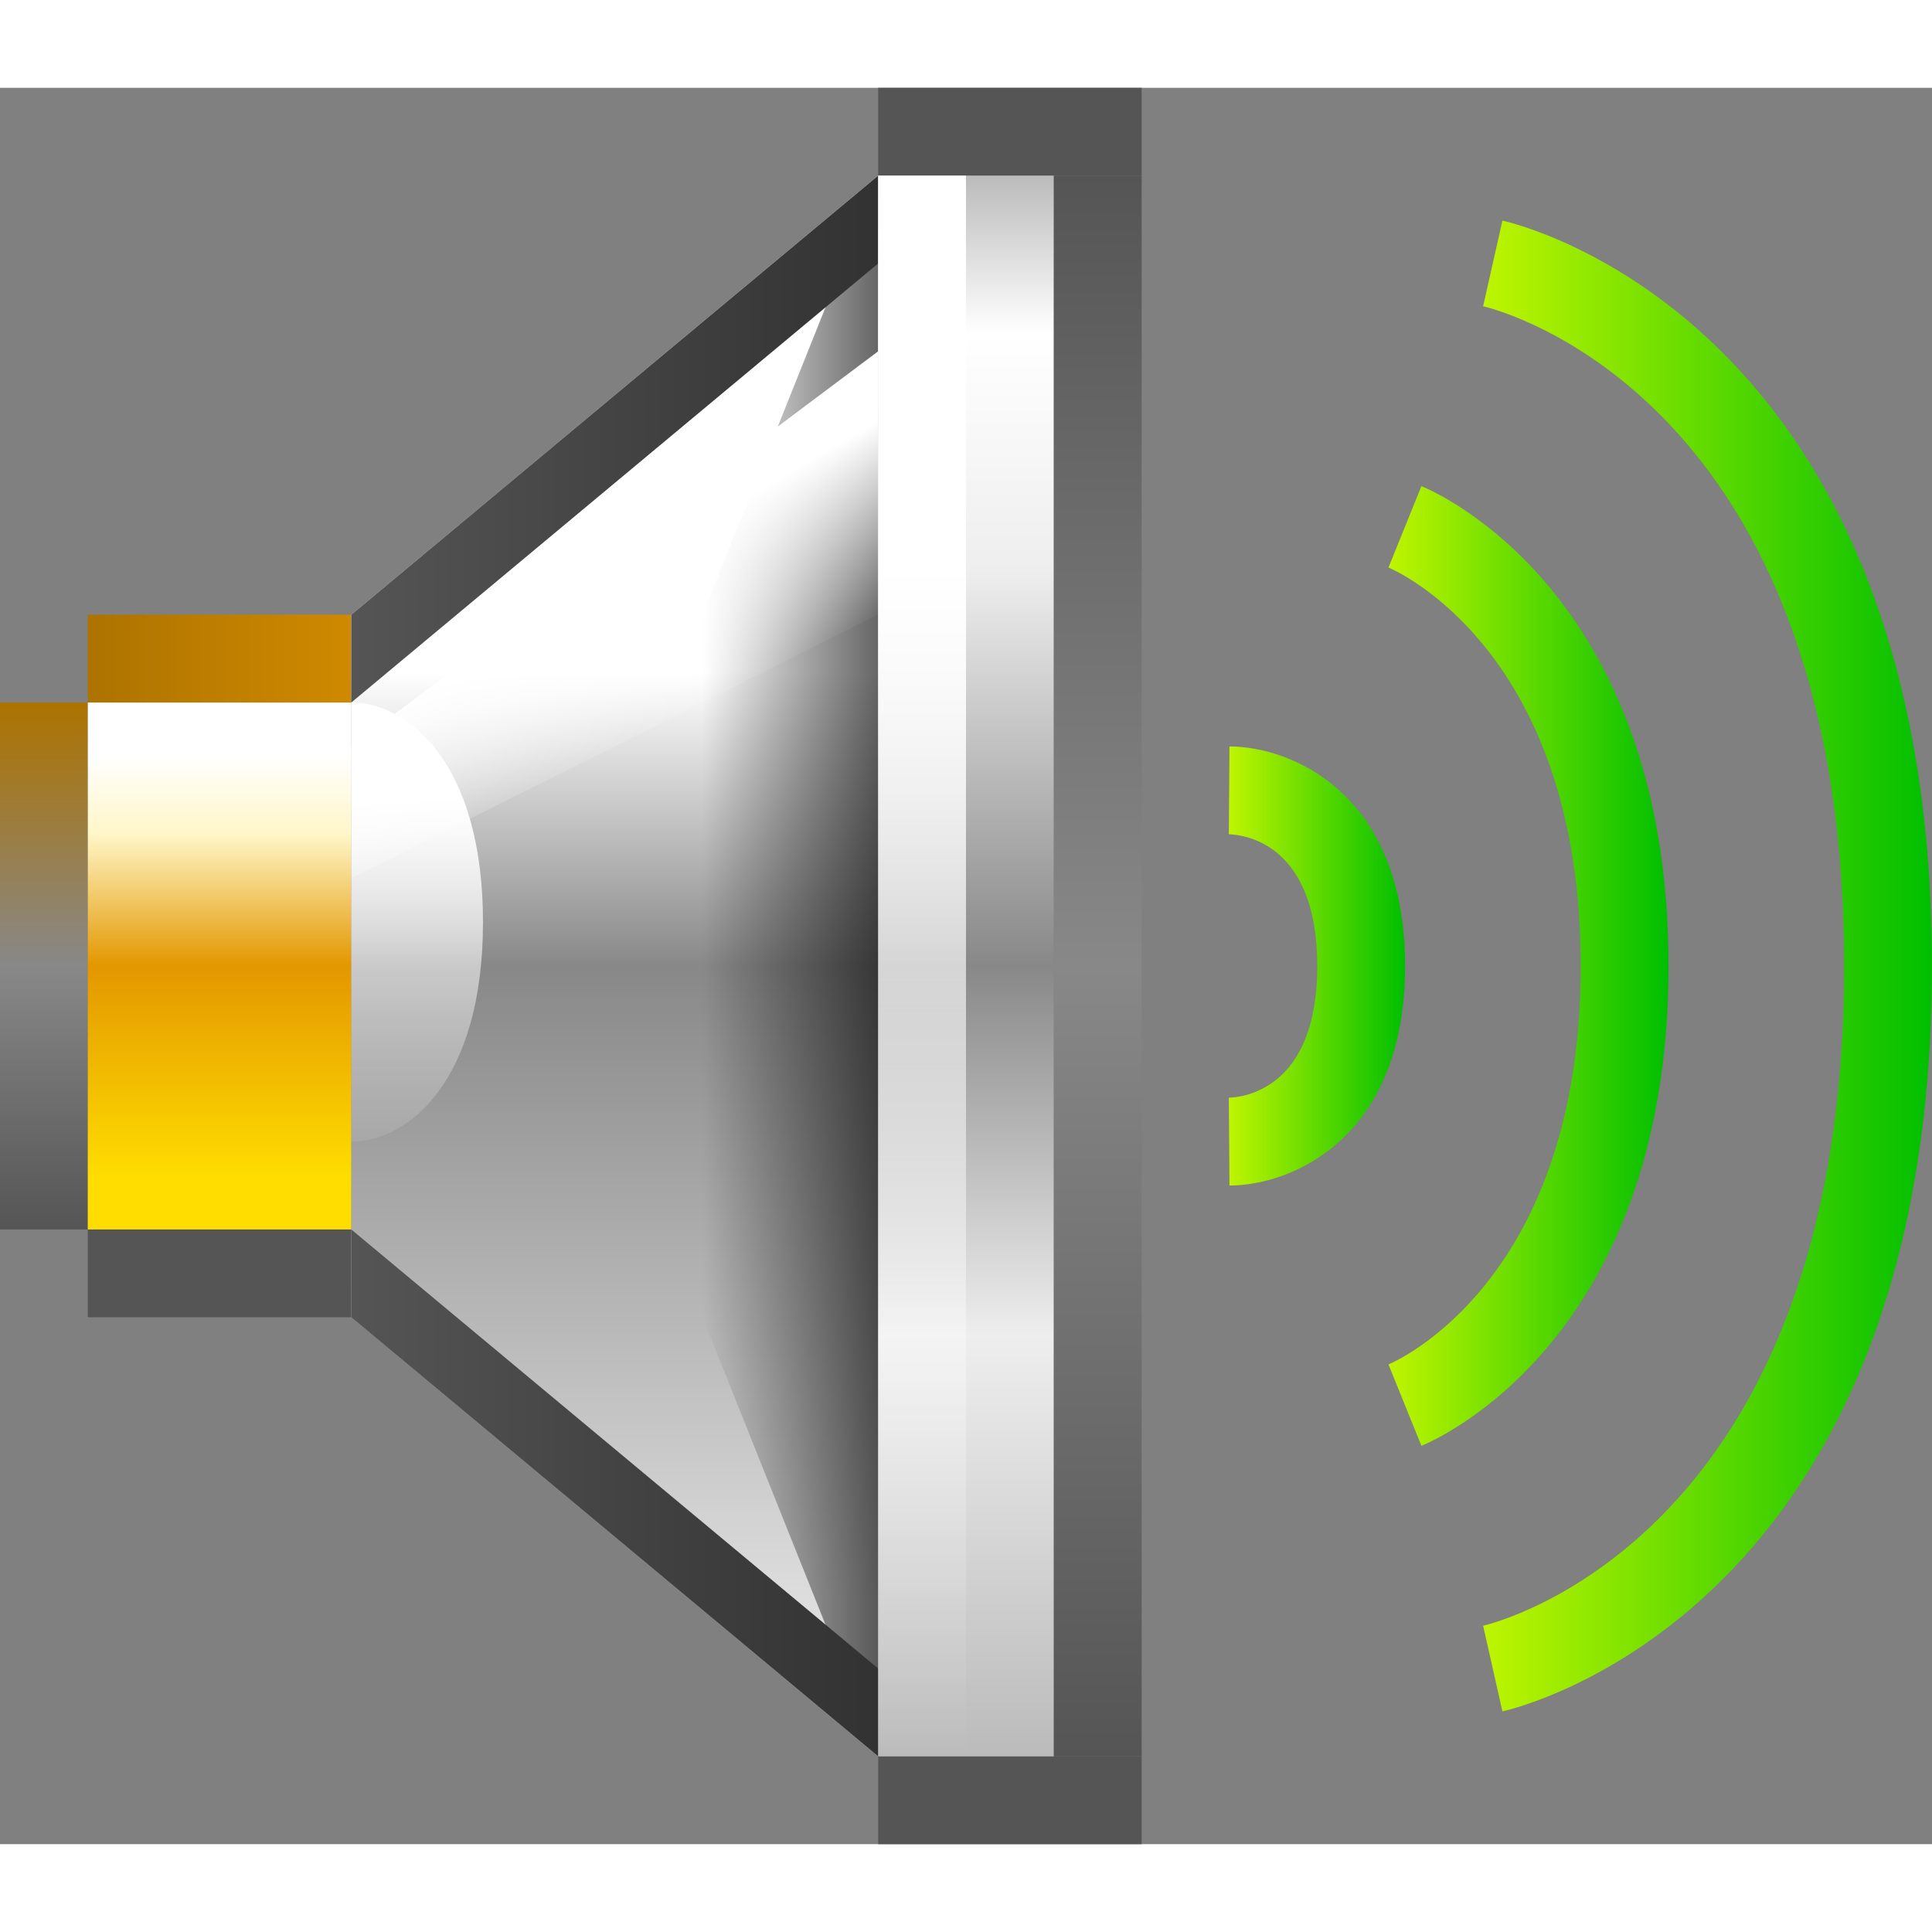 <?xml version="1.0" encoding="UTF-8" standalone="no"?>
<!-- Created with Inkscape (http://www.inkscape.org/) -->
<svg
   xmlns:dc="http://purl.org/dc/elements/1.1/"
   xmlns:cc="http://web.resource.org/cc/"
   xmlns:rdf="http://www.w3.org/1999/02/22-rdf-syntax-ns#"
   xmlns:svg="http://www.w3.org/2000/svg"
   xmlns="http://www.w3.org/2000/svg"
   xmlns:xlink="http://www.w3.org/1999/xlink"
   xmlns:sodipodi="http://sodipodi.sourceforge.net/DTD/sodipodi-0.dtd"
   xmlns:inkscape="http://www.inkscape.org/namespaces/inkscape"
   version="1.0"
   width="88.001"
   height="88"
   viewBox="0 0 88.001 80"
   id="Livello_1"
   xml:space="preserve"
   style="overflow:visible"
   sodipodi:version="0.32"
   inkscape:version="0.45+devel"
   sodipodi:docname="audio-volume-high.svgz"
   inkscape:output_extension="org.inkscape.output.svgz.inkscape"><rect x="0" y="0" width="88.001" height="80" fill="#808080" stroke="none"/><sodipodi:namedview
   inkscape:window-height="619"
   inkscape:window-width="640"
   inkscape:pageshadow="2"
   inkscape:pageopacity="0.0"
   guidetolerance="10.0"
   gridtolerance="10.0"
   objecttolerance="10.0"
   borderopacity="1.0"
   bordercolor="#666666"
   pagecolor="#ffffff"
   id="base"
   inkscape:zoom="4.6363636"
   inkscape:cx="44.0005"
   inkscape:cy="44"
   inkscape:window-x="0"
   inkscape:window-y="22"
   inkscape:current-layer="Livello_1" /><defs
   id="defs3353"><linearGradient
     x1="19"
     y1="27.143"
     x2="19"
     y2="49.465"
     id="linearGradient4161"
     xlink:href="#XMLID_20_"
     gradientUnits="userSpaceOnUse" /><linearGradient
     x1="42"
     y1="4"
     x2="42"
     y2="76.001"
     id="linearGradient4163"
     xlink:href="#XMLID_20_"
     gradientUnits="userSpaceOnUse" /><linearGradient
     x1="55.973"
     y1="40"
     x2="64.001"
     y2="40"
     id="XMLID_24_"
     gradientUnits="userSpaceOnUse">
		<stop
   id="stop3284"
   style="stop-color:#bff500;stop-opacity:1"
   offset="0" />
		<stop
   id="stop3286"
   style="stop-color:#00bf00;stop-opacity:1"
   offset="1" />
	</linearGradient><linearGradient
     x1="63.244"
     y1="40"
     x2="76.001"
     y2="40"
     id="XMLID_25_"
     gradientUnits="userSpaceOnUse">
		<stop
   id="stop3293"
   style="stop-color:#bff500;stop-opacity:1"
   offset="0" />
		<stop
   id="stop3295"
   style="stop-color:#00bf00;stop-opacity:1"
   offset="1" />
	</linearGradient><linearGradient
     x1="67.556"
     y1="40"
     x2="88.001"
     y2="40"
     id="XMLID_26_"
     gradientUnits="userSpaceOnUse"
     gradientTransform="translate(-1e-3,0)">
		<stop
   id="stop3302"
   style="stop-color:#bff500;stop-opacity:1"
   offset="0" />
		<stop
   id="stop3304"
   style="stop-color:#00bf00;stop-opacity:1"
   offset="1" />
	</linearGradient><linearGradient
     x1="55.973"
     y1="40"
     x2="64.001"
     y2="40"
     id="linearGradient4181"
     xlink:href="#XMLID_24_"
     gradientUnits="userSpaceOnUse" /><linearGradient
     x1="63.244"
     y1="40"
     x2="76.001"
     y2="40"
     id="linearGradient4183"
     xlink:href="#XMLID_24_"
     gradientUnits="userSpaceOnUse" /></defs>
<rect
   width="12"
   height="4"
   x="4"
   y="52"
   id="rect3213"
   style="fill:#555555" />
<g
   id="g3215">
	<linearGradient
   x1="2"
   y1="28"
   x2="2"
   y2="52.001"
   id="XMLID_16_"
   gradientUnits="userSpaceOnUse">
		<stop
   id="stop3218"
   style="stop-color:#ad7300;stop-opacity:1"
   offset="0" />
		<stop
   id="stop3220"
   style="stop-color:#888888;stop-opacity:1"
   offset="0.5" />
		<stop
   id="stop3222"
   style="stop-color:#555555;stop-opacity:1"
   offset="1" />
	</linearGradient>
	<rect
   width="4"
   height="24"
   x="0"
   y="28"
   id="rect3224"
   style="fill:url(#XMLID_16_)" />
</g>
<linearGradient
   x1="4"
   y1="26"
   x2="16"
   y2="26"
   id="XMLID_17_"
   gradientUnits="userSpaceOnUse">
	<stop
   id="stop3227"
   style="stop-color:#ad7300;stop-opacity:1"
   offset="0" />
	<stop
   id="stop3229"
   style="stop-color:#cf8900;stop-opacity:1"
   offset="1" />
</linearGradient>
<rect
   width="12"
   height="4"
   x="4"
   y="24"
   id="rect3231"
   style="fill:url(#XMLID_17_)" />
<linearGradient
   x1="28"
   y1="4"
   x2="28"
   y2="76.001"
   id="XMLID_18_"
   gradientUnits="userSpaceOnUse">
	<stop
   id="stop3234"
   style="stop-color:#ffffff;stop-opacity:1"
   offset="0.314" />
	<stop
   id="stop3236"
   style="stop-color:#888888;stop-opacity:1"
   offset="0.5" />
	<stop
   id="stop3238"
   style="stop-color:#dddddd;stop-opacity:1"
   offset="0.9" />
</linearGradient>
<polygon
   points="16,56 40,76 40,4 16,24 16,56 "
   id="polygon3240"
   style="fill:url(#XMLID_18_)" />
<linearGradient
   x1="32"
   y1="40"
   x2="40"
   y2="40"
   id="XMLID_19_"
   gradientUnits="userSpaceOnUse">
	<stop
   id="stop3243"
   style="stop-color:#000000;stop-opacity:0"
   offset="0" />
	<stop
   id="stop3245"
   style="stop-color:#000000;stop-opacity:1"
   offset="1" />
</linearGradient>
<polygon
   points="32,56 40,76 40,4 32,24 32,56 "
   id="polygon3247"
   style="opacity:0.6;fill:url(#XMLID_19_)" />
<linearGradient
   x1="25.963"
   y1="20.434"
   x2="31.089"
   y2="29.405"
   id="XMLID_20_"
   gradientUnits="userSpaceOnUse">
	<stop
   id="stop3250"
   style="stop-color:#ffffff;stop-opacity:1"
   offset="0.231" />
	<stop
   id="stop3252"
   style="stop-color:#ffffff;stop-opacity:0"
   offset="1" />
</linearGradient>
<polygon
   points="16,36 40,24 40,12 16,30 16,36 "
   id="polygon3254"
   style="fill:url(#XMLID_20_)" />
<rect
   width="12"
   height="4"
   x="40"
   y="76"
   id="rect3256"
   style="fill:#555555" />
<rect
   width="12"
   height="4"
   x="40"
   y="0"
   id="rect3258"
   style="fill:#555555" />
<linearGradient
   x1="19"
   y1="27.143"
   x2="19"
   y2="49.465"
   id="XMLID_21_"
   gradientUnits="userSpaceOnUse">
	<stop
   id="stop3261"
   style="stop-color:#ffffff;stop-opacity:1"
   offset="0" />
	<stop
   id="stop3263"
   style="stop-color:#000000;stop-opacity:1"
   offset="1" />
</linearGradient>

<linearGradient
   x1="16"
   y1="64"
   x2="40"
   y2="64"
   id="XMLID_22_"
   gradientUnits="userSpaceOnUse">
	<stop
   id="stop3268"
   style="stop-color:#555555;stop-opacity:1"
   offset="0" />
	<stop
   id="stop3270"
   style="stop-color:#323232;stop-opacity:1"
   offset="1" />
</linearGradient>
<polygon
   points="40,76 16,56 16,52 40,72 40,76 "
   id="polygon3272"
   style="fill:url(#XMLID_22_)" />
<linearGradient
   x1="16"
   y1="16"
   x2="40"
   y2="16"
   id="XMLID_23_"
   gradientUnits="userSpaceOnUse">
	<stop
   id="stop3275"
   style="stop-color:#555555;stop-opacity:1"
   offset="0" />
	<stop
   id="stop3277"
   style="stop-color:#323232;stop-opacity:1"
   offset="1" />
</linearGradient>
<polygon
   points="16,28 40,8 40,4 16,24 16,28 "
   id="polygon3279"
   style="fill:url(#XMLID_23_)" />


<path
   d="M 67.555,9.95 C 68.227,10.106 84,14.082 84,40 C 84,65.918 68.227,69.894 67.555,70.05 L 68.434,73.952 C 69.231,73.774 88,69.268 88,40 C 88,10.732 69.231,6.225 68.434,6.048 L 67.555,9.95 z"
   id="path3306"
   style="fill:url(#XMLID_26_)" />
<linearGradient
   x1="44.001"
   y1="4"
   x2="44.001"
   y2="76.001"
   id="XMLID_27_"
   gradientUnits="userSpaceOnUse">
	<stop
   id="stop3309"
   style="stop-color:#bbbbbb;stop-opacity:1"
   offset="0" />
	<stop
   id="stop3311"
   style="stop-color:#ffffff;stop-opacity:1"
   offset="0.1" />
	<stop
   id="stop3313"
   style="stop-color:#eeeeee;stop-opacity:1"
   offset="0.25" />
	<stop
   id="stop3315"
   style="stop-color:#888888;stop-opacity:1"
   offset="0.5" />
	<stop
   id="stop3317"
   style="stop-color:#eeeeee;stop-opacity:1"
   offset="0.734" />
	<stop
   id="stop3319"
   style="stop-color:#bbbbbb;stop-opacity:1"
   offset="1" />
</linearGradient>
<rect
   width="8.001"
   height="72"
   x="40"
   y="4"
   id="rect3321"
   style="fill:url(#XMLID_27_)" />
<linearGradient
   x1="42"
   y1="4"
   x2="42"
   y2="76.001"
   id="XMLID_28_"
   gradientUnits="userSpaceOnUse">
	<stop
   id="stop3324"
   style="stop-color:#ffffff;stop-opacity:1"
   offset="0.2" />
	<stop
   id="stop3326"
   style="stop-color:#000000;stop-opacity:1"
   offset="1" />
</linearGradient>

<linearGradient
   x1="50.001"
   y1="4"
   x2="50.001"
   y2="76.001"
   id="XMLID_29_"
   gradientUnits="userSpaceOnUse">
	<stop
   id="stop3331"
   style="stop-color:#555555;stop-opacity:1"
   offset="0" />
	<stop
   id="stop3333"
   style="stop-color:#888888;stop-opacity:1"
   offset="0.5" />
	<stop
   id="stop3335"
   style="stop-color:#555555;stop-opacity:1"
   offset="1" />
</linearGradient>
<rect
   width="4"
   height="72"
   x="48.001"
   y="4"
   id="rect3337"
   style="fill:url(#XMLID_29_)" />
<g
   id="g3339">
	<linearGradient
   x1="10"
   y1="28"
   x2="10"
   y2="52.001"
   id="XMLID_30_"
   gradientUnits="userSpaceOnUse">
		<stop
   id="stop3342"
   style="stop-color:#ffffff;stop-opacity:1"
   offset="0.1" />
		<stop
   id="stop3344"
   style="stop-color:#fff6c8;stop-opacity:1"
   offset="0.25" />
		<stop
   id="stop3346"
   style="stop-color:#e39700;stop-opacity:1"
   offset="0.5" />
		<stop
   id="stop3348"
   style="stop-color:#ffdd00;stop-opacity:1"
   offset="0.9" />
	</linearGradient>
	<rect
   width="12"
   height="24"
   x="4"
   y="28"
   id="rect3350"
   style="fill:url(#XMLID_30_)" />
</g>
<path
   d="M 16,48 C 18.604,48 22,45.231 22,38 C 22,30.768 18.604,28 16,28 L 16,48 z"
   id="path4157"
   style="fill:url(#linearGradient4161)" /><rect
   width="4"
   height="72"
   x="40"
   y="4"
   id="rect4159"
   style="fill:url(#linearGradient4163)" /><path
   d="M 55.973,34 C 56.645,34.02 60.001,34.402 60.001,40 C 60.001,45.598 56.645,45.98 55.973,46 L 56.001,50 C 58.768,50 64.001,47.91 64.001,40 C 64.001,32.09 58.768,30 56.001,30 L 55.973,34 z"
   id="path4177"
   style="fill:url(#linearGradient4181)" /><path
   d="M 63.244,21.851 C 63.601,22.001 72.001,25.679 72.001,40 C 72.001,54.32 63.602,57.999 63.244,58.148 L 64.744,61.857 C 65.202,61.672 76.001,57.157 76.001,40 C 76.001,22.843 65.202,18.327 64.744,18.143 L 63.244,21.851 z"
   id="path4179"
   style="fill:url(#linearGradient4183)" /></svg>